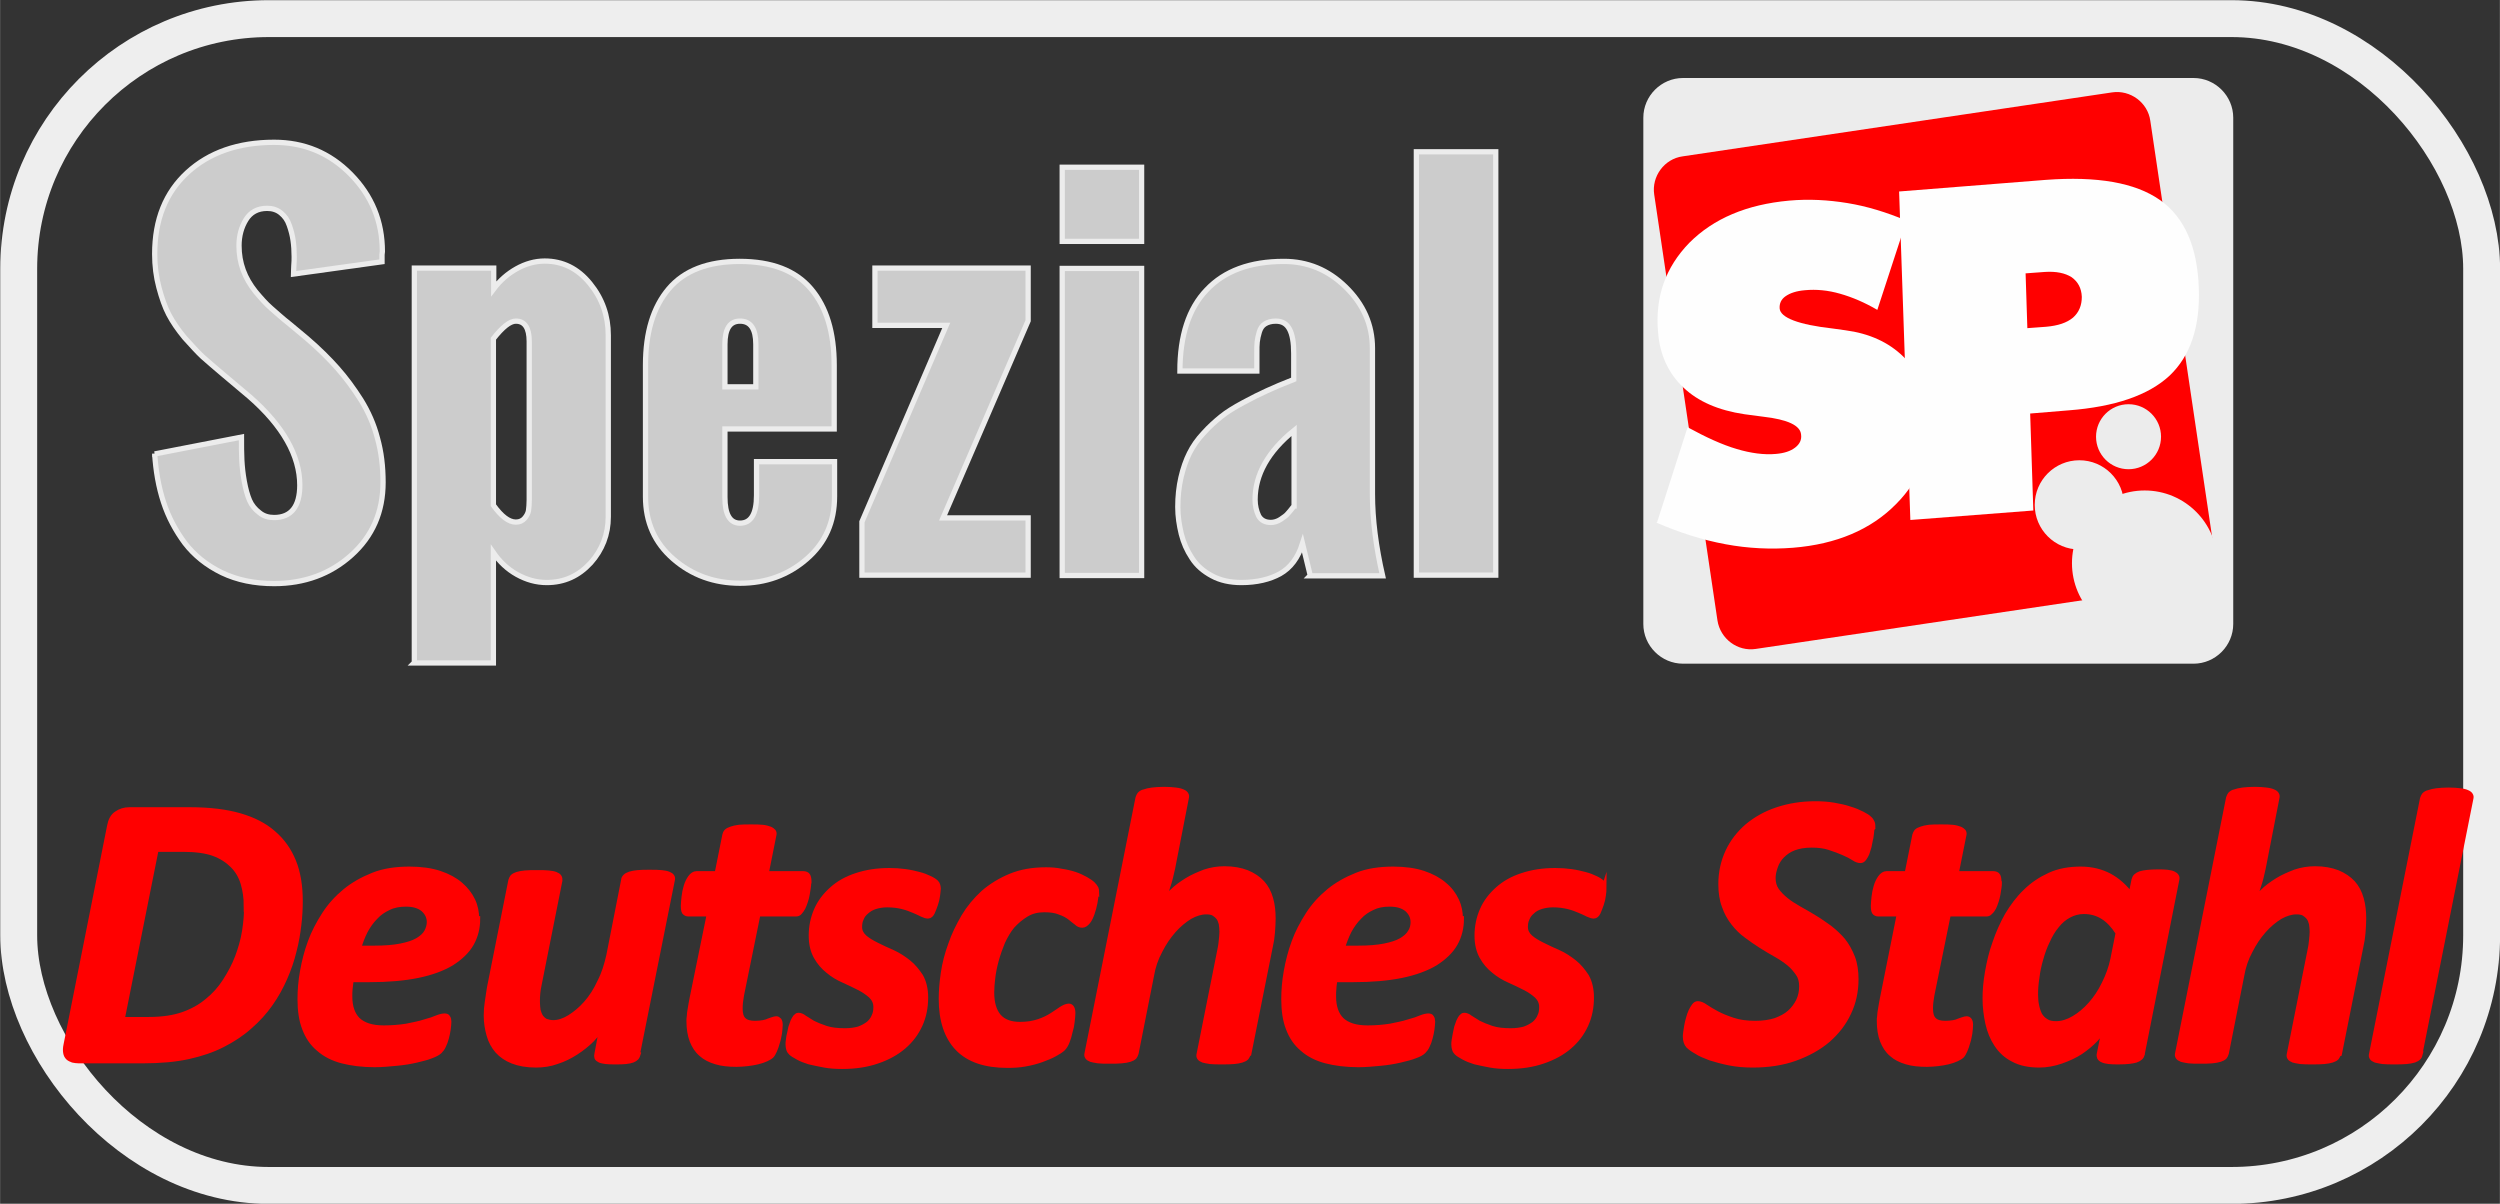 <?xml version="1.0" encoding="UTF-8"?>
<!DOCTYPE svg PUBLIC "-//W3C//DTD SVG 1.1//EN" "http://www.w3.org/Graphics/SVG/1.1/DTD/svg11.dtd">
<!-- Creator: CorelDRAW 2018 (64-Bit) -->
<svg xmlns="http://www.w3.org/2000/svg" xml:space="preserve" width="135px" height="65px" version="1.1" style="shape-rendering:geometricPrecision; text-rendering:geometricPrecision; image-rendering:optimizeQuality; fill-rule:evenodd; clip-rule:evenodd"
viewBox="0 0 7115 3426"
 xmlns:xlink="http://www.w3.org/1999/xlink">
 <rect x="0" y="0" width="7115" height="3426" fill="#333333" stroke="none"/>
 <defs>
  <style type="text/css">
   <![CDATA[
    .str0 {stroke:#EEEEEE;stroke-width:105;stroke-miterlimit:22.926}
    .str3 {stroke:#ECECEC;stroke-width:15;stroke-miterlimit:22.926}
    .str1 {stroke:#ECECEC;stroke-width:15;stroke-miterlimit:22.926}
    .str2 {stroke:red;stroke-width:15;stroke-miterlimit:22.926}
    .fil0 {fill:none}
    .fil2 {fill:none;fill-rule:nonzero}
    .fil4 {fill:#ECECEC}
    .fil5 {fill:red}
    .fil6 {fill:#FEFEFE;fill-rule:nonzero}
    .fil1 {fill:#CCCCCC;fill-rule:nonzero}
    .fil3 {fill:red;fill-rule:nonzero}
   ]]>
  </style>
 </defs>
 <g id="Katman_x0020_1">
  <rect class="fil0 str0" x="53" y="53" width="7010" height="3321" rx="712" ry="712"/>
  <path class="fil1" d="M440 1292l247 -48c0,25 0,46 1,65 1,19 3,39 7,61 4,22 9,40 15,54 6,14 16,26 28,35 12,10 26,14 42,14 48,0 73,-31 73,-92 0,-84 -48,-169 -143,-252l-76 -64c-24,-20 -43,-37 -58,-50 -14,-13 -31,-32 -51,-54 -19,-23 -34,-45 -45,-66 -11,-21 -20,-47 -28,-77 -8,-30 -12,-62 -12,-95 0,-98 31,-175 93,-232 62,-57 145,-86 247,-86 85,0 158,30 218,91 60,61 90,134 90,220l-1 9c0,6 0,12 0,20l-252 35c0,-5 1,-13 1,-23 1,-11 1,-19 1,-26 0,-16 -1,-32 -3,-46 -2,-15 -6,-30 -11,-44 -5,-15 -13,-26 -24,-35 -11,-9 -24,-13 -39,-13 -27,0 -47,11 -60,32 -13,21 -20,46 -20,74 0,25 4,48 12,70 8,22 20,42 35,61 16,19 30,35 44,47 14,12 31,28 54,46 22,18 38,32 48,40 35,30 64,59 87,85 24,27 46,57 67,90 21,34 37,70 47,109 11,39 16,81 16,126 0,84 -30,153 -90,207 -60,54 -134,81 -220,81 -56,0 -105,-10 -149,-31 -43,-21 -78,-49 -105,-84 -26,-35 -47,-74 -61,-117 -14,-43 -22,-89 -25,-138z"/>
  <path id="1" class="fil1" d="M1179 1886l0 -1123 226 0 0 59c18,-24 40,-43 65,-57 25,-14 52,-22 80,-22 51,0 94,21 129,64 35,43 52,92 52,147l0 517c0,50 -17,94 -50,131 -34,37 -75,56 -125,56 -30,0 -58,-8 -85,-23 -27,-15 -49,-36 -67,-62l0 314 -226 0zm327 -462l0 -452c0,-39 -13,-58 -38,-58 -17,0 -38,17 -64,50l0 474c23,32 44,48 64,48 11,0 19,-4 25,-11 6,-7 10,-15 11,-22 1,-8 2,-18 2,-30z"/>
  <path id="2" class="fil1" d="M2063 1101l88 0 0 -121c0,-44 -15,-66 -45,-66 -29,0 -43,22 -43,66l0 121zm-226 310l0 -372c0,-93 22,-165 66,-217 44,-52 112,-78 202,-78 91,0 159,26 203,78 44,52 66,124 66,218l0 181 -311 0 0 194c0,49 14,74 43,74 31,0 47,-26 47,-79l0 -96 222 0 0 99c0,73 -26,132 -79,178 -53,46 -116,69 -190,69 -74,0 -137,-23 -190,-69 -53,-46 -79,-105 -79,-177z"/>
  <polygon id="3" class="fil1" points="2453,1637 2453,1485 2693,926 2490,926 2490,763 2926,763 2926,913 2684,1474 2926,1474 2926,1637 "/>
  <path id="4" class="fil1" d="M3023 687l0 -211 226 0 0 211 -226 0zm0 951l0 -874 226 0 0 874 -226 0z"/>
  <path id="5" class="fil1" d="M3683 1440l0 -215c-74,60 -111,126 -111,197 0,18 4,33 10,46 7,13 19,19 35,19 9,0 19,-3 28,-9 9,-6 16,-11 20,-16 4,-4 10,-12 18,-22zm46 198l-22 -91c-13,41 -34,69 -64,86 -29,16 -66,25 -110,25 -32,0 -60,-6 -84,-19 -24,-13 -43,-29 -57,-51 -14,-21 -24,-44 -30,-68 -6,-25 -10,-50 -10,-77 0,-30 3,-58 9,-84 6,-26 14,-49 24,-69 10,-20 23,-39 40,-57 17,-19 34,-34 50,-47 16,-13 37,-26 63,-40 26,-14 48,-25 68,-34 20,-9 45,-20 76,-32l0 -74c0,-31 -4,-54 -12,-69 -8,-15 -20,-23 -39,-23 -13,0 -23,3 -31,8 -8,5 -13,13 -16,23 -3,10 -5,19 -6,28 -1,8 -1,19 -1,33l0 50 -219 0c0,-100 25,-178 76,-231 51,-54 124,-81 220,-81 67,0 126,24 176,73 50,49 76,107 76,174l0 415c0,72 10,150 29,233l-207 0z"/>
  <polygon id="6" class="fil1" points="4031,1637 4031,432 4257,432 4257,1637 "/>
  <path id="7" class="fil2 str1" d="M440 1292l247 -48c0,25 0,46 1,65 1,19 3,39 7,61 4,22 9,40 15,54 6,14 16,26 28,35 12,10 26,14 42,14 48,0 73,-31 73,-92 0,-84 -48,-169 -143,-252l-76 -64c-24,-20 -43,-37 -58,-50 -14,-13 -31,-32 -51,-54 -19,-23 -34,-45 -45,-66 -11,-21 -20,-47 -28,-77 -8,-30 -12,-62 -12,-95 0,-98 31,-175 93,-232 62,-57 145,-86 247,-86 85,0 158,30 218,91 60,61 90,134 90,220l-1 9c0,6 0,12 0,20l-252 35c0,-5 1,-13 1,-23 1,-11 1,-19 1,-26 0,-16 -1,-32 -3,-46 -2,-15 -6,-30 -11,-44 -5,-15 -13,-26 -24,-35 -11,-9 -24,-13 -39,-13 -27,0 -47,11 -60,32 -13,21 -20,46 -20,74 0,25 4,48 12,70 8,22 20,42 35,61 16,19 30,35 44,47 14,12 31,28 54,46 22,18 38,32 48,40 35,30 64,59 87,85 24,27 46,57 67,90 21,34 37,70 47,109 11,39 16,81 16,126 0,84 -30,153 -90,207 -60,54 -134,81 -220,81 -56,0 -105,-10 -149,-31 -43,-21 -78,-49 -105,-84 -26,-35 -47,-74 -61,-117 -14,-43 -22,-89 -25,-138z"/>
  <path id="8" class="fil2 str1" d="M1179 1886l0 -1123 226 0 0 59c18,-24 40,-43 65,-57 25,-14 52,-22 80,-22 51,0 94,21 129,64 35,43 52,92 52,147l0 517c0,50 -17,94 -50,131 -34,37 -75,56 -125,56 -30,0 -58,-8 -85,-23 -27,-15 -49,-36 -67,-62l0 314 -226 0zm327 -462l0 -452c0,-39 -13,-58 -38,-58 -17,0 -38,17 -64,50l0 474c23,32 44,48 64,48 11,0 19,-4 25,-11 6,-7 10,-15 11,-22 1,-8 2,-18 2,-30z"/>
  <path id="9" class="fil2 str1" d="M2063 1101l88 0 0 -121c0,-44 -15,-66 -45,-66 -29,0 -43,22 -43,66l0 121zm-226 310l0 -372c0,-93 22,-165 66,-217 44,-52 112,-78 202,-78 91,0 159,26 203,78 44,52 66,124 66,218l0 181 -311 0 0 194c0,49 14,74 43,74 31,0 47,-26 47,-79l0 -96 222 0 0 99c0,73 -26,132 -79,178 -53,46 -116,69 -190,69 -74,0 -137,-23 -190,-69 -53,-46 -79,-105 -79,-177z"/>
  <polygon id="10" class="fil2 str1" points="2453,1637 2453,1485 2693,926 2490,926 2490,763 2926,763 2926,913 2684,1474 2926,1474 2926,1637 "/>
  <path id="11" class="fil2 str1" d="M3023 687l0 -211 226 0 0 211 -226 0zm0 951l0 -874 226 0 0 874 -226 0z"/>
  <path id="12" class="fil2 str1" d="M3683 1440l0 -215c-74,60 -111,126 -111,197 0,18 4,33 10,46 7,13 19,19 35,19 9,0 19,-3 28,-9 9,-6 16,-11 20,-16 4,-4 10,-12 18,-22zm46 198l-22 -91c-13,41 -34,69 -64,86 -29,16 -66,25 -110,25 -32,0 -60,-6 -84,-19 -24,-13 -43,-29 -57,-51 -14,-21 -24,-44 -30,-68 -6,-25 -10,-50 -10,-77 0,-30 3,-58 9,-84 6,-26 14,-49 24,-69 10,-20 23,-39 40,-57 17,-19 34,-34 50,-47 16,-13 37,-26 63,-40 26,-14 48,-25 68,-34 20,-9 45,-20 76,-32l0 -74c0,-31 -4,-54 -12,-69 -8,-15 -20,-23 -39,-23 -13,0 -23,3 -31,8 -8,5 -13,13 -16,23 -3,10 -5,19 -6,28 -1,8 -1,19 -1,33l0 50 -219 0c0,-100 25,-178 76,-231 51,-54 124,-81 220,-81 67,0 126,24 176,73 50,49 76,107 76,174l0 415c0,72 10,150 29,233l-207 0z"/>
  <polygon id="13" class="fil2 str1" points="4031,1637 4031,432 4257,432 4257,1637 "/>
  <path class="fil3" d="M854 2562c0,22 -1,46 -4,70 -3,25 -7,50 -14,76 -6,25 -15,51 -26,76 -11,25 -24,49 -41,73 -16,23 -36,45 -58,64 -22,20 -48,37 -77,52 -29,15 -62,26 -98,34 -36,8 -80,12 -130,12l-182 0c-6,0 -12,-1 -17,-2 -5,-2 -10,-4 -13,-7 -4,-4 -6,-8 -7,-14 -1,-6 -1,-13 1,-22l124 -623c3,-16 9,-28 20,-35 10,-7 22,-11 36,-11l172 0c57,0 104,6 142,17 38,11 70,27 95,49 26,22 45,49 58,81 13,32 19,70 19,112zm-153 17c0,-23 -3,-45 -9,-65 -6,-20 -16,-37 -30,-51 -14,-14 -32,-26 -54,-34 -22,-8 -52,-12 -88,-12l-76 0 -97 485 76 0c39,0 71,-5 97,-14 26,-9 50,-22 70,-39 20,-16 37,-35 51,-57 14,-22 26,-44 35,-68 9,-24 16,-48 20,-73 4,-25 6,-49 6,-73z"/>
  <path id="1" class="fil3" d="M1359 2615c0,26 -6,50 -18,71 -12,21 -31,39 -56,55 -25,15 -57,27 -96,35 -39,8 -85,12 -139,12l-51 0c-1,9 -2,17 -3,25 -1,8 -1,16 -1,23 0,30 8,52 23,67 16,15 40,23 74,23 24,0 46,-2 65,-5 19,-4 36,-7 51,-12 15,-4 27,-8 36,-12 10,-4 17,-5 21,-5 4,0 8,1 9,4 2,3 3,7 3,12 0,6 -1,13 -2,22 -1,8 -3,16 -5,24 -2,8 -5,16 -8,22 -3,7 -7,12 -11,16 -4,4 -13,9 -24,13 -12,5 -26,8 -42,12 -17,4 -35,7 -56,9 -21,2 -42,4 -63,4 -35,0 -66,-4 -93,-11 -26,-7 -48,-18 -66,-34 -18,-15 -31,-34 -40,-58 -9,-23 -13,-51 -13,-83 0,-25 2,-51 7,-79 5,-28 12,-56 22,-83 10,-28 24,-54 40,-79 16,-25 36,-47 59,-66 23,-19 50,-34 80,-46 30,-12 65,-17 103,-17 33,0 62,4 86,12 24,8 44,19 59,32 15,13 27,28 35,45 8,17 11,34 11,52zm-137 10c0,-15 -6,-27 -17,-37 -12,-10 -28,-15 -50,-15 -18,0 -35,3 -49,10 -15,7 -27,15 -38,27 -11,11 -21,25 -29,40 -8,16 -14,32 -19,49l46 0c29,0 54,-2 74,-6 20,-4 36,-9 48,-16 12,-7 21,-15 26,-24 5,-9 8,-19 8,-29z"/>
  <path id="2" class="fil3" d="M1816 3000c-1,4 -3,7 -5,10 -3,3 -6,5 -11,7 -5,2 -11,3 -19,4 -8,1 -17,1 -29,1 -12,0 -21,0 -28,-1 -7,-1 -13,-2 -17,-4 -4,-2 -7,-4 -8,-7 -1,-3 -1,-6 0,-10l15 -80c-7,13 -18,26 -30,39 -13,13 -28,25 -45,36 -17,11 -35,20 -54,26 -19,7 -39,10 -60,10 -26,0 -48,-4 -66,-11 -18,-7 -32,-17 -43,-29 -11,-13 -19,-27 -24,-45 -5,-17 -8,-36 -8,-56 0,-13 1,-25 3,-38 2,-13 4,-26 6,-40l61 -306c1,-4 3,-7 5,-10 3,-3 7,-5 13,-7 6,-2 13,-3 22,-4 9,-1 21,-1 34,-1 14,0 25,0 33,1 9,1 15,2 20,4 5,2 8,4 10,7 2,3 2,6 2,10l-59 296c-2,8 -3,17 -4,25 -1,9 -1,17 -1,25 0,9 1,17 2,24 2,7 4,13 8,19 4,5 8,9 14,12 6,2 13,4 21,4 15,0 31,-5 47,-15 16,-10 32,-23 47,-40 15,-17 28,-37 39,-61 12,-23 20,-49 26,-76l42 -214c0,-4 2,-7 5,-10 3,-3 7,-5 13,-7 6,-2 13,-3 22,-4 9,-1 20,-1 34,-1 14,0 25,0 33,1 9,1 15,2 20,4 5,2 8,4 10,7 2,3 2,6 1,10l-99 494z"/>
  <path id="3" class="fil3" d="M2301 2512c0,4 0,9 -1,14 -1,6 -2,12 -3,19 -1,7 -3,13 -5,20 -2,7 -5,13 -7,18 -3,5 -6,10 -9,13 -3,4 -7,5 -11,5l-108 0 -47 231c-1,6 -2,12 -3,20 -1,8 -1,14 -1,19 0,15 3,25 10,32 7,7 18,10 33,10 9,0 17,-1 23,-2 6,-1 12,-3 16,-5 5,-2 9,-3 12,-4 3,-1 6,-2 9,-2 3,0 5,1 8,4 2,3 3,7 3,13 0,7 -1,15 -2,24 -2,9 -3,18 -6,26 -2,8 -5,16 -8,23 -3,7 -6,12 -9,15 -3,3 -9,6 -15,9 -7,3 -15,6 -24,8 -9,2 -19,4 -29,5 -10,1 -21,2 -31,2 -22,0 -42,-2 -58,-7 -17,-5 -31,-12 -42,-22 -12,-10 -20,-23 -26,-38 -6,-16 -9,-34 -9,-56 0,-4 0,-9 1,-14 0,-5 1,-11 2,-17 1,-6 2,-12 3,-18 1,-6 2,-12 3,-16l49 -240 -60 0c-5,0 -8,-2 -11,-5 -2,-3 -3,-9 -3,-18 0,-6 1,-15 2,-25 1,-10 3,-20 6,-30 3,-10 7,-18 12,-25 5,-7 11,-11 17,-11l59 0 22 -110c1,-4 2,-7 5,-10 3,-3 7,-5 13,-7 6,-2 13,-4 22,-5 9,-1 20,-1 34,-1 13,0 25,0 33,1 9,1 16,3 21,5 5,2 8,5 10,7 2,3 2,6 1,10l-22 110 106 0c6,0 11,2 13,6 2,4 3,10 3,18z"/>
  <path id="4" class="fil3" d="M2670 2528c0,4 -1,11 -2,20 -1,9 -3,17 -6,26 -3,9 -6,16 -9,23 -3,6 -7,10 -12,10 -5,0 -10,-2 -17,-5 -6,-3 -14,-7 -24,-11 -9,-4 -20,-8 -32,-11 -12,-3 -27,-5 -43,-5 -13,0 -24,2 -34,5 -10,3 -18,8 -25,14 -7,6 -12,12 -15,20 -4,8 -5,16 -5,25 0,11 5,21 14,29 9,8 21,15 35,22 14,7 29,14 45,21 16,7 31,17 45,28 14,11 25,25 35,40 9,16 14,36 14,60 0,28 -5,54 -16,78 -11,24 -26,44 -47,62 -20,17 -45,31 -75,41 -29,10 -62,15 -99,15 -18,0 -35,-1 -51,-4 -16,-3 -30,-6 -43,-9 -13,-4 -23,-8 -32,-13 -9,-5 -16,-9 -20,-13 -3,-3 -5,-6 -6,-10 -1,-3 -2,-8 -2,-13 0,-3 0,-8 1,-13 1,-5 1,-11 3,-17 1,-6 3,-13 4,-19 2,-6 4,-12 6,-17 2,-5 5,-9 7,-12 3,-3 5,-5 8,-5 5,0 11,2 17,7 6,4 14,9 24,15 10,5 22,10 37,15 15,5 33,7 55,7 15,0 28,-2 39,-5 11,-4 20,-9 28,-15 7,-6 13,-14 16,-22 4,-8 5,-17 5,-26 0,-13 -5,-23 -14,-32 -9,-8 -20,-16 -34,-23 -14,-7 -28,-14 -44,-21 -16,-7 -31,-16 -44,-27 -14,-11 -25,-24 -34,-40 -9,-16 -14,-36 -14,-60 0,-26 5,-50 15,-73 10,-23 25,-42 44,-59 19,-17 42,-30 70,-39 27,-9 58,-14 93,-14 16,0 31,1 45,3 15,2 28,5 39,8 12,3 22,7 30,11 9,4 15,8 19,12 4,4 6,10 6,19z"/>
  <path id="5" class="fil3" d="M3119 2540c0,9 -1,18 -3,29 -2,11 -5,21 -8,30 -3,9 -7,18 -12,24 -5,6 -10,10 -16,10 -6,0 -11,-2 -16,-7 -5,-4 -12,-9 -19,-15 -8,-6 -17,-11 -29,-15 -12,-5 -26,-7 -44,-7 -19,0 -36,4 -51,13 -15,9 -28,20 -40,33 -11,13 -20,29 -28,46 -7,17 -13,34 -18,52 -5,18 -8,34 -10,50 -2,16 -3,30 -3,42 0,30 7,53 20,68 13,15 33,23 61,23 21,0 38,-3 53,-8 15,-5 27,-11 38,-18 10,-7 19,-12 27,-18 8,-5 15,-8 21,-8 4,0 6,2 8,5 2,3 3,8 3,15 0,6 -1,14 -2,24 -1,10 -3,19 -6,29 -2,10 -5,19 -8,27 -3,8 -7,15 -12,20 -5,5 -13,10 -24,16 -11,6 -23,11 -37,16 -14,5 -29,9 -46,12 -16,3 -33,4 -51,4 -63,0 -110,-16 -141,-48 -31,-32 -47,-79 -47,-141 0,-22 2,-47 6,-74 4,-27 11,-54 21,-81 9,-27 22,-53 37,-79 15,-25 34,-48 56,-68 22,-19 48,-35 77,-47 29,-12 62,-18 101,-18 15,0 29,1 43,4 14,2 27,5 39,9 12,4 22,9 31,14 9,5 16,10 20,14 4,4 7,8 9,12 1,3 2,7 2,12z"/>
  <path id="6" class="fil3" d="M3552 3000c-1,4 -3,7 -5,10 -3,3 -7,5 -13,7 -6,2 -13,3 -22,4 -9,1 -21,1 -35,1 -13,0 -24,0 -33,-1 -9,-1 -15,-3 -20,-4 -5,-2 -8,-4 -10,-7 -2,-3 -2,-6 -1,-10l59 -296c2,-8 3,-17 4,-26 1,-10 2,-19 2,-26 0,-8 -1,-16 -2,-23 -2,-7 -4,-13 -8,-18 -4,-5 -9,-9 -14,-12 -6,-3 -13,-4 -21,-4 -15,0 -31,5 -47,14 -16,10 -32,23 -46,39 -15,17 -28,36 -39,58 -12,22 -20,46 -24,70l-44 222c-1,4 -3,7 -5,10 -3,3 -7,5 -13,7 -6,2 -13,3 -23,4 -9,1 -21,1 -34,1 -14,0 -25,0 -33,-1 -9,-1 -15,-3 -20,-4 -5,-2 -8,-4 -10,-7 -2,-3 -2,-6 -1,-10l145 -727c1,-4 3,-7 5,-10 3,-3 7,-6 13,-7 6,-2 13,-4 22,-5 9,-1 20,-2 34,-2 14,0 25,1 33,2 9,1 16,3 20,5 5,2 8,5 9,7 2,3 2,6 1,10l-39 200c-2,8 -4,17 -6,26 -2,9 -5,18 -8,27 -3,9 -5,18 -8,26 -3,8 -5,16 -8,23 7,-12 17,-24 29,-35 12,-12 26,-22 42,-32 16,-10 33,-17 51,-24 18,-6 37,-9 56,-9 25,0 46,4 64,11 17,7 32,17 43,29 11,12 19,27 24,45 5,17 7,36 7,57 0,13 -1,26 -2,40 -1,13 -3,26 -6,39l-61 305z"/>
  <path id="7" class="fil3" d="M4159 2615c0,26 -6,50 -18,71 -12,21 -31,39 -56,55 -25,15 -57,27 -96,35 -39,8 -85,12 -139,12l-51 0c-1,9 -3,17 -3,25 -1,8 -1,16 -1,23 0,30 8,52 23,67 16,15 40,23 74,23 24,0 46,-2 65,-5 19,-4 36,-7 51,-12 15,-4 27,-8 36,-12 10,-4 17,-5 21,-5 4,0 8,1 9,4 2,3 3,7 3,12 0,6 -1,13 -2,22 -1,8 -3,16 -5,24 -2,8 -5,16 -8,22 -3,7 -7,12 -11,16 -4,4 -12,9 -24,13 -12,5 -26,8 -42,12 -17,4 -35,7 -56,9 -21,2 -42,4 -63,4 -35,0 -66,-4 -93,-11 -26,-7 -48,-18 -66,-34 -18,-15 -31,-34 -40,-58 -9,-23 -13,-51 -13,-83 0,-25 2,-51 7,-79 5,-28 12,-56 22,-83 10,-28 24,-54 40,-79 16,-25 36,-47 59,-66 23,-19 50,-34 80,-46 30,-12 65,-17 103,-17 33,0 62,4 86,12 24,8 44,19 59,32 16,13 27,28 35,45 8,17 11,34 11,52zm-137 10c0,-15 -6,-27 -17,-37 -12,-10 -28,-15 -50,-15 -19,0 -35,3 -49,10 -15,7 -27,15 -38,27 -11,11 -21,25 -29,40 -8,16 -14,32 -19,49l46 0c29,0 54,-2 74,-6 20,-4 36,-9 48,-16 12,-7 21,-15 26,-24 6,-9 8,-19 8,-29z"/>
  <path id="8" class="fil3" d="M4565 2528c0,4 -1,11 -2,20 -1,9 -3,17 -6,26 -3,9 -6,16 -9,23 -3,6 -7,10 -12,10 -5,0 -10,-2 -17,-5 -6,-3 -14,-7 -24,-11 -9,-4 -20,-8 -32,-11 -13,-3 -27,-5 -43,-5 -13,0 -24,2 -34,5 -10,3 -19,8 -25,14 -7,6 -12,12 -15,20 -4,8 -5,16 -5,25 0,11 5,21 14,29 9,8 21,15 35,22 14,7 29,14 45,21 16,7 31,17 45,28 14,11 25,25 35,40 9,16 14,36 14,60 0,28 -5,54 -16,78 -11,24 -26,44 -47,62 -20,17 -45,31 -75,41 -29,10 -62,15 -99,15 -18,0 -35,-1 -51,-4 -16,-3 -30,-6 -43,-9 -13,-4 -23,-8 -32,-13 -9,-5 -16,-9 -20,-13 -3,-3 -5,-6 -6,-10 -1,-3 -2,-8 -2,-13 0,-3 0,-8 1,-13 1,-5 2,-11 3,-17 1,-6 3,-13 4,-19 2,-6 4,-12 6,-17 2,-5 5,-9 7,-12 3,-3 5,-5 8,-5 5,0 11,2 17,7 6,4 14,9 24,15 10,5 22,10 37,15 15,5 33,7 55,7 15,0 28,-2 39,-5 11,-4 20,-9 28,-15 7,-6 13,-14 16,-22 4,-8 5,-17 5,-26 0,-13 -5,-23 -14,-32 -9,-8 -20,-16 -34,-23 -14,-7 -28,-14 -44,-21 -16,-7 -31,-16 -44,-27 -14,-11 -25,-24 -34,-40 -9,-16 -14,-36 -14,-60 0,-26 5,-50 15,-73 10,-23 25,-42 44,-59 19,-17 42,-30 70,-39 27,-9 58,-14 93,-14 16,0 31,1 45,3 15,2 28,5 39,8 12,3 22,7 30,11 9,4 15,8 19,12 4,4 5,10 5,19z"/>
  <path id="9" class="fil3" d="M5327 2359c0,3 0,7 -1,13 -1,5 -1,12 -3,18 -1,7 -3,13 -4,20 -2,7 -4,13 -6,19 -3,6 -5,10 -8,14 -3,4 -6,6 -10,6 -5,0 -12,-2 -19,-7 -8,-5 -17,-10 -29,-15 -11,-5 -25,-10 -40,-15 -15,-5 -32,-7 -51,-7 -20,0 -37,3 -50,8 -14,5 -25,13 -34,22 -9,9 -15,19 -19,30 -4,11 -7,23 -7,34 0,13 3,25 10,35 7,10 16,19 27,28 11,9 24,17 38,25 14,8 29,16 43,25 15,9 29,19 43,29 14,11 27,23 38,36 11,14 20,30 27,48 7,18 10,39 10,62 0,35 -7,67 -21,96 -14,30 -34,55 -59,77 -26,22 -57,39 -93,52 -36,13 -77,19 -121,19 -24,0 -46,-2 -66,-6 -20,-4 -38,-9 -54,-14 -15,-6 -29,-11 -39,-18 -11,-6 -19,-12 -24,-17 -5,-6 -8,-14 -8,-25 0,-3 0,-7 1,-13 1,-6 2,-12 3,-19 1,-7 3,-14 5,-21 2,-7 4,-14 7,-20 3,-6 6,-11 9,-15 3,-4 6,-6 10,-6 6,0 14,3 22,9 9,6 19,12 32,19 13,7 28,13 46,19 18,6 39,9 64,9 22,0 41,-3 57,-8 16,-6 30,-13 41,-23 11,-10 19,-21 25,-33 6,-13 9,-26 9,-42 0,-14 -3,-26 -10,-36 -7,-10 -15,-20 -26,-29 -11,-9 -23,-17 -37,-25 -14,-8 -28,-16 -42,-25 -14,-9 -29,-19 -42,-29 -14,-10 -26,-22 -37,-36 -11,-14 -20,-30 -26,-48 -7,-18 -10,-39 -10,-63 0,-33 7,-64 20,-92 13,-28 32,-52 55,-72 24,-20 52,-36 85,-47 33,-11 69,-17 108,-17 18,0 36,1 53,4 17,3 32,6 46,11 14,4 25,9 35,14 10,5 16,9 20,13 4,3 6,7 8,11 2,4 2,9 2,15z"/>
  <path id="10" class="fil3" d="M5690 2512c0,4 0,9 -1,14 -1,6 -2,12 -3,19 -1,7 -3,13 -5,20 -2,7 -5,13 -7,18 -3,5 -6,10 -10,13 -3,4 -7,5 -11,5l-108 0 -47 231c-1,6 -2,12 -3,20 -1,8 -1,14 -1,19 0,15 3,25 10,32 7,7 18,10 33,10 9,0 17,-1 23,-2 6,-1 12,-3 16,-5 5,-2 9,-3 12,-4 3,-1 6,-2 9,-2 3,0 6,1 8,4 2,3 3,7 3,13 0,7 -1,15 -2,24 -2,9 -3,18 -6,26 -2,8 -5,16 -8,23 -3,7 -6,12 -9,15 -3,3 -9,6 -15,9 -7,3 -15,6 -24,8 -9,2 -19,4 -29,5 -10,1 -21,2 -31,2 -22,0 -42,-2 -58,-7 -17,-5 -31,-12 -42,-22 -12,-10 -20,-23 -26,-38 -6,-16 -9,-34 -9,-56 0,-4 0,-9 1,-14 0,-5 1,-11 2,-17 1,-6 2,-12 3,-18 1,-6 2,-12 3,-16l48 -240 -60 0c-5,0 -9,-2 -11,-5 -2,-3 -3,-9 -3,-18 0,-6 1,-15 2,-25 1,-10 3,-20 6,-30 3,-10 7,-18 12,-25 5,-7 11,-11 17,-11l59 0 22 -110c1,-4 3,-7 5,-10 3,-3 7,-5 13,-7 6,-2 13,-4 22,-5 9,-1 20,-1 34,-1 13,0 25,0 33,1 9,1 16,3 21,5 5,2 8,5 10,7 2,3 2,6 1,10l-22 110 106 0c6,0 11,2 13,6 2,4 3,10 3,18z"/>
  <path id="11" class="fil3" d="M6097 3000c-2,8 -7,13 -18,17 -10,3 -26,5 -49,5 -11,0 -21,0 -28,-1 -7,-1 -13,-2 -17,-4 -5,-2 -7,-4 -9,-7 -1,-3 -2,-6 -1,-10l16 -79c-6,12 -15,24 -27,37 -12,13 -27,25 -43,36 -17,11 -35,19 -55,26 -20,7 -41,11 -62,11 -29,0 -54,-5 -74,-16 -20,-10 -35,-24 -47,-42 -12,-18 -20,-38 -25,-60 -5,-23 -8,-46 -8,-71 0,-23 2,-48 7,-76 5,-28 11,-55 21,-82 9,-27 21,-54 35,-79 15,-25 32,-48 52,-67 20,-20 43,-35 69,-47 26,-12 56,-17 88,-17 31,0 58,7 81,19 24,13 44,31 62,55l9 -44c2,-8 7,-13 18,-17 10,-3 27,-5 49,-5 11,0 20,0 27,1 7,1 13,2 17,4 4,2 7,4 9,7 2,3 2,6 1,10l-98 494zm-69 -346c-13,-20 -27,-35 -43,-45 -16,-10 -34,-15 -54,-15 -16,0 -30,4 -43,11 -13,7 -25,17 -35,30 -10,12 -19,27 -26,43 -8,16 -14,33 -19,51 -5,17 -9,35 -11,53 -3,18 -4,34 -4,49 0,11 1,22 3,31 2,10 5,19 9,27 5,8 11,14 18,18 7,5 17,7 29,7 16,0 33,-5 50,-15 17,-10 33,-23 48,-40 15,-17 28,-36 39,-59 11,-22 20,-46 25,-71l15 -75z"/>
  <path id="12" class="fil3" d="M6655 3000c-1,4 -3,7 -5,10 -3,3 -7,5 -13,7 -6,2 -13,3 -22,4 -9,1 -21,1 -35,1 -13,0 -24,0 -33,-1 -9,-1 -15,-3 -20,-4 -5,-2 -8,-4 -10,-7 -2,-3 -2,-6 -1,-10l59 -296c2,-8 3,-17 4,-26 1,-10 2,-19 2,-26 0,-8 -1,-16 -2,-23 -2,-7 -4,-13 -8,-18 -4,-5 -9,-9 -14,-12 -6,-3 -13,-4 -21,-4 -15,0 -31,5 -47,14 -16,10 -32,23 -46,39 -15,17 -28,36 -39,58 -12,22 -20,46 -24,70l-44 222c-1,4 -3,7 -5,10 -3,3 -7,5 -13,7 -6,2 -13,3 -22,4 -9,1 -21,1 -34,1 -14,0 -25,0 -33,-1 -9,-1 -15,-3 -20,-4 -5,-2 -8,-4 -10,-7 -2,-3 -2,-6 -1,-10l145 -727c1,-4 3,-7 5,-10 3,-3 7,-6 13,-7 6,-2 13,-4 22,-5 9,-1 20,-2 34,-2 14,0 25,1 33,2 9,1 16,3 20,5 5,2 8,5 9,7 2,3 2,6 1,10l-39 200c-2,8 -4,17 -6,26 -2,9 -5,18 -8,27 -3,9 -6,18 -8,26 -3,8 -5,16 -8,23 7,-12 17,-24 29,-35 12,-12 26,-22 42,-32 16,-10 33,-17 51,-24 18,-6 37,-9 56,-9 25,0 46,4 64,11 17,7 32,17 43,29 11,12 19,27 24,45 5,17 7,36 7,57 0,13 -1,26 -2,40 -1,13 -3,26 -6,39l-61 305z"/>
  <path id="13" class="fil3" d="M6888 3000c-1,4 -2,7 -5,10 -3,3 -7,5 -12,7 -6,2 -13,3 -22,4 -9,1 -21,1 -34,1 -14,0 -25,0 -34,-1 -8,-1 -15,-3 -20,-4 -5,-2 -8,-4 -10,-7 -2,-3 -2,-6 -1,-10l145 -727c1,-4 3,-7 5,-10 3,-3 7,-6 13,-7 6,-2 13,-4 22,-5 9,-1 20,-2 34,-2 14,0 25,1 33,2 9,1 16,3 20,5 5,2 8,5 9,7 2,3 2,6 1,10l-145 727z"/>
  <path id="14" class="fil2 str2" d="M854 2562c0,22 -1,46 -4,70 -3,25 -7,50 -14,76 -6,25 -15,51 -26,76 -11,25 -24,49 -41,73 -16,23 -36,45 -58,64 -22,20 -48,37 -77,52 -29,15 -62,26 -98,34 -36,8 -80,12 -130,12l-182 0c-6,0 -12,-1 -17,-2 -5,-2 -10,-4 -13,-7 -4,-4 -6,-8 -7,-14 -1,-6 -1,-13 1,-22l124 -623c3,-16 9,-28 20,-35 10,-7 22,-11 36,-11l172 0c57,0 104,6 142,17 38,11 70,27 95,49 26,22 45,49 58,81 13,32 19,70 19,112zm-153 17c0,-23 -3,-45 -9,-65 -6,-20 -16,-37 -30,-51 -14,-14 -32,-26 -54,-34 -22,-8 -52,-12 -88,-12l-76 0 -97 485 76 0c39,0 71,-5 97,-14 26,-9 50,-22 70,-39 20,-16 37,-35 51,-57 14,-22 26,-44 35,-68 9,-24 16,-48 20,-73 4,-25 6,-49 6,-73z"/>
  <path id="15" class="fil2 str2" d="M1359 2615c0,26 -6,50 -18,71 -12,21 -31,39 -56,55 -25,15 -57,27 -96,35 -39,8 -85,12 -139,12l-51 0c-1,9 -2,17 -3,25 -1,8 -1,16 -1,23 0,30 8,52 23,67 16,15 40,23 74,23 24,0 46,-2 65,-5 19,-4 36,-7 51,-12 15,-4 27,-8 36,-12 10,-4 17,-5 21,-5 4,0 8,1 9,4 2,3 3,7 3,12 0,6 -1,13 -2,22 -1,8 -3,16 -5,24 -2,8 -5,16 -8,22 -3,7 -7,12 -11,16 -4,4 -13,9 -24,13 -12,5 -26,8 -42,12 -17,4 -35,7 -56,9 -21,2 -42,4 -63,4 -35,0 -66,-4 -93,-11 -26,-7 -48,-18 -66,-34 -18,-15 -31,-34 -40,-58 -9,-23 -13,-51 -13,-83 0,-25 2,-51 7,-79 5,-28 12,-56 22,-83 10,-28 24,-54 40,-79 16,-25 36,-47 59,-66 23,-19 50,-34 80,-46 30,-12 65,-17 103,-17 33,0 62,4 86,12 24,8 44,19 59,32 15,13 27,28 35,45 8,17 11,34 11,52zm-137 10c0,-15 -6,-27 -17,-37 -12,-10 -28,-15 -50,-15 -18,0 -35,3 -49,10 -15,7 -27,15 -38,27 -11,11 -21,25 -29,40 -8,16 -14,32 -19,49l46 0c29,0 54,-2 74,-6 20,-4 36,-9 48,-16 12,-7 21,-15 26,-24 5,-9 8,-19 8,-29z"/>
  <path id="16" class="fil2 str2" d="M1816 3000c-1,4 -3,7 -5,10 -3,3 -6,5 -11,7 -5,2 -11,3 -19,4 -8,1 -17,1 -29,1 -12,0 -21,0 -28,-1 -7,-1 -13,-2 -17,-4 -4,-2 -7,-4 -8,-7 -1,-3 -1,-6 0,-10l15 -80c-7,13 -18,26 -30,39 -13,13 -28,25 -45,36 -17,11 -35,20 -54,26 -19,7 -39,10 -60,10 -26,0 -48,-4 -66,-11 -18,-7 -32,-17 -43,-29 -11,-13 -19,-27 -24,-45 -5,-17 -8,-36 -8,-56 0,-13 1,-25 3,-38 2,-13 4,-26 6,-40l61 -306c1,-4 3,-7 5,-10 3,-3 7,-5 13,-7 6,-2 13,-3 22,-4 9,-1 21,-1 34,-1 14,0 25,0 33,1 9,1 15,2 20,4 5,2 8,4 10,7 2,3 2,6 2,10l-59 296c-2,8 -3,17 -4,25 -1,9 -1,17 -1,25 0,9 1,17 2,24 2,7 4,13 8,19 4,5 8,9 14,12 6,2 13,4 21,4 15,0 31,-5 47,-15 16,-10 32,-23 47,-40 15,-17 28,-37 39,-61 12,-23 20,-49 26,-76l42 -214c0,-4 2,-7 5,-10 3,-3 7,-5 13,-7 6,-2 13,-3 22,-4 9,-1 20,-1 34,-1 14,0 25,0 33,1 9,1 15,2 20,4 5,2 8,4 10,7 2,3 2,6 1,10l-99 494z"/>
  <path id="17" class="fil2 str2" d="M2301 2512c0,4 0,9 -1,14 -1,6 -2,12 -3,19 -1,7 -3,13 -5,20 -2,7 -5,13 -7,18 -3,5 -6,10 -9,13 -3,4 -7,5 -11,5l-108 0 -47 231c-1,6 -2,12 -3,20 -1,8 -1,14 -1,19 0,15 3,25 10,32 7,7 18,10 33,10 9,0 17,-1 23,-2 6,-1 12,-3 16,-5 5,-2 9,-3 12,-4 3,-1 6,-2 9,-2 3,0 5,1 8,4 2,3 3,7 3,13 0,7 -1,15 -2,24 -2,9 -3,18 -6,26 -2,8 -5,16 -8,23 -3,7 -6,12 -9,15 -3,3 -9,6 -15,9 -7,3 -15,6 -24,8 -9,2 -19,4 -29,5 -10,1 -21,2 -31,2 -22,0 -42,-2 -58,-7 -17,-5 -31,-12 -42,-22 -12,-10 -20,-23 -26,-38 -6,-16 -9,-34 -9,-56 0,-4 0,-9 1,-14 0,-5 1,-11 2,-17 1,-6 2,-12 3,-18 1,-6 2,-12 3,-16l49 -240 -60 0c-5,0 -8,-2 -11,-5 -2,-3 -3,-9 -3,-18 0,-6 1,-15 2,-25 1,-10 3,-20 6,-30 3,-10 7,-18 12,-25 5,-7 11,-11 17,-11l59 0 22 -110c1,-4 2,-7 5,-10 3,-3 7,-5 13,-7 6,-2 13,-4 22,-5 9,-1 20,-1 34,-1 13,0 25,0 33,1 9,1 16,3 21,5 5,2 8,5 10,7 2,3 2,6 1,10l-22 110 106 0c6,0 11,2 13,6 2,4 3,10 3,18z"/>
  <path id="18" class="fil2 str2" d="M2670 2528c0,4 -1,11 -2,20 -1,9 -3,17 -6,26 -3,9 -6,16 -9,23 -3,6 -7,10 -12,10 -5,0 -10,-2 -17,-5 -6,-3 -14,-7 -24,-11 -9,-4 -20,-8 -32,-11 -12,-3 -27,-5 -43,-5 -13,0 -24,2 -34,5 -10,3 -18,8 -25,14 -7,6 -12,12 -15,20 -4,8 -5,16 -5,25 0,11 5,21 14,29 9,8 21,15 35,22 14,7 29,14 45,21 16,7 31,17 45,28 14,11 25,25 35,40 9,16 14,36 14,60 0,28 -5,54 -16,78 -11,24 -26,44 -47,62 -20,17 -45,31 -75,41 -29,10 -62,15 -99,15 -18,0 -35,-1 -51,-4 -16,-3 -30,-6 -43,-9 -13,-4 -23,-8 -32,-13 -9,-5 -16,-9 -20,-13 -3,-3 -5,-6 -6,-10 -1,-3 -2,-8 -2,-13 0,-3 0,-8 1,-13 1,-5 1,-11 3,-17 1,-6 3,-13 4,-19 2,-6 4,-12 6,-17 2,-5 5,-9 7,-12 3,-3 5,-5 8,-5 5,0 11,2 17,7 6,4 14,9 24,15 10,5 22,10 37,15 15,5 33,7 55,7 15,0 28,-2 39,-5 11,-4 20,-9 28,-15 7,-6 13,-14 16,-22 4,-8 5,-17 5,-26 0,-13 -5,-23 -14,-32 -9,-8 -20,-16 -34,-23 -14,-7 -28,-14 -44,-21 -16,-7 -31,-16 -44,-27 -14,-11 -25,-24 -34,-40 -9,-16 -14,-36 -14,-60 0,-26 5,-50 15,-73 10,-23 25,-42 44,-59 19,-17 42,-30 70,-39 27,-9 58,-14 93,-14 16,0 31,1 45,3 15,2 28,5 39,8 12,3 22,7 30,11 9,4 15,8 19,12 4,4 6,10 6,19z"/>
  <path id="19" class="fil2 str2" d="M3119 2540c0,9 -1,18 -3,29 -2,11 -5,21 -8,30 -3,9 -7,18 -12,24 -5,6 -10,10 -16,10 -6,0 -11,-2 -16,-7 -5,-4 -12,-9 -19,-15 -8,-6 -17,-11 -29,-15 -12,-5 -26,-7 -44,-7 -19,0 -36,4 -51,13 -15,9 -28,20 -40,33 -11,13 -20,29 -28,46 -7,17 -13,34 -18,52 -5,18 -8,34 -10,50 -2,16 -3,30 -3,42 0,30 7,53 20,68 13,15 33,23 61,23 21,0 38,-3 53,-8 15,-5 27,-11 38,-18 10,-7 19,-12 27,-18 8,-5 15,-8 21,-8 4,0 6,2 8,5 2,3 3,8 3,15 0,6 -1,14 -2,24 -1,10 -3,19 -6,29 -2,10 -5,19 -8,27 -3,8 -7,15 -12,20 -5,5 -13,10 -24,16 -11,6 -23,11 -37,16 -14,5 -29,9 -46,12 -16,3 -33,4 -51,4 -63,0 -110,-16 -141,-48 -31,-32 -47,-79 -47,-141 0,-22 2,-47 6,-74 4,-27 11,-54 21,-81 9,-27 22,-53 37,-79 15,-25 34,-48 56,-68 22,-19 48,-35 77,-47 29,-12 62,-18 101,-18 15,0 29,1 43,4 14,2 27,5 39,9 12,4 22,9 31,14 9,5 16,10 20,14 4,4 7,8 9,12 1,3 2,7 2,12z"/>
  <path id="20" class="fil2 str2" d="M3552 3000c-1,4 -3,7 -5,10 -3,3 -7,5 -13,7 -6,2 -13,3 -22,4 -9,1 -21,1 -35,1 -13,0 -24,0 -33,-1 -9,-1 -15,-3 -20,-4 -5,-2 -8,-4 -10,-7 -2,-3 -2,-6 -1,-10l59 -296c2,-8 3,-17 4,-26 1,-10 2,-19 2,-26 0,-8 -1,-16 -2,-23 -2,-7 -4,-13 -8,-18 -4,-5 -9,-9 -14,-12 -6,-3 -13,-4 -21,-4 -15,0 -31,5 -47,14 -16,10 -32,23 -46,39 -15,17 -28,36 -39,58 -12,22 -20,46 -24,70l-44 222c-1,4 -3,7 -5,10 -3,3 -7,5 -13,7 -6,2 -13,3 -23,4 -9,1 -21,1 -34,1 -14,0 -25,0 -33,-1 -9,-1 -15,-3 -20,-4 -5,-2 -8,-4 -10,-7 -2,-3 -2,-6 -1,-10l145 -727c1,-4 3,-7 5,-10 3,-3 7,-6 13,-7 6,-2 13,-4 22,-5 9,-1 20,-2 34,-2 14,0 25,1 33,2 9,1 16,3 20,5 5,2 8,5 9,7 2,3 2,6 1,10l-39 200c-2,8 -4,17 -6,26 -2,9 -5,18 -8,27 -3,9 -5,18 -8,26 -3,8 -5,16 -8,23 7,-12 17,-24 29,-35 12,-12 26,-22 42,-32 16,-10 33,-17 51,-24 18,-6 37,-9 56,-9 25,0 46,4 64,11 17,7 32,17 43,29 11,12 19,27 24,45 5,17 7,36 7,57 0,13 -1,26 -2,40 -1,13 -3,26 -6,39l-61 305z"/>
  <path id="21" class="fil2 str2" d="M4159 2615c0,26 -6,50 -18,71 -12,21 -31,39 -56,55 -25,15 -57,27 -96,35 -39,8 -85,12 -139,12l-51 0c-1,9 -3,17 -3,25 -1,8 -1,16 -1,23 0,30 8,52 23,67 16,15 40,23 74,23 24,0 46,-2 65,-5 19,-4 36,-7 51,-12 15,-4 27,-8 36,-12 10,-4 17,-5 21,-5 4,0 8,1 9,4 2,3 3,7 3,12 0,6 -1,13 -2,22 -1,8 -3,16 -5,24 -2,8 -5,16 -8,22 -3,7 -7,12 -11,16 -4,4 -12,9 -24,13 -12,5 -26,8 -42,12 -17,4 -35,7 -56,9 -21,2 -42,4 -63,4 -35,0 -66,-4 -93,-11 -26,-7 -48,-18 -66,-34 -18,-15 -31,-34 -40,-58 -9,-23 -13,-51 -13,-83 0,-25 2,-51 7,-79 5,-28 12,-56 22,-83 10,-28 24,-54 40,-79 16,-25 36,-47 59,-66 23,-19 50,-34 80,-46 30,-12 65,-17 103,-17 33,0 62,4 86,12 24,8 44,19 59,32 16,13 27,28 35,45 8,17 11,34 11,52zm-137 10c0,-15 -6,-27 -17,-37 -12,-10 -28,-15 -50,-15 -19,0 -35,3 -49,10 -15,7 -27,15 -38,27 -11,11 -21,25 -29,40 -8,16 -14,32 -19,49l46 0c29,0 54,-2 74,-6 20,-4 36,-9 48,-16 12,-7 21,-15 26,-24 6,-9 8,-19 8,-29z"/>
  <path id="22" class="fil2 str2" d="M4565 2528c0,4 -1,11 -2,20 -1,9 -3,17 -6,26 -3,9 -6,16 -9,23 -3,6 -7,10 -12,10 -5,0 -10,-2 -17,-5 -6,-3 -14,-7 -24,-11 -9,-4 -20,-8 -32,-11 -13,-3 -27,-5 -43,-5 -13,0 -24,2 -34,5 -10,3 -19,8 -25,14 -7,6 -12,12 -15,20 -4,8 -5,16 -5,25 0,11 5,21 14,29 9,8 21,15 35,22 14,7 29,14 45,21 16,7 31,17 45,28 14,11 25,25 35,40 9,16 14,36 14,60 0,28 -5,54 -16,78 -11,24 -26,44 -47,62 -20,17 -45,31 -75,41 -29,10 -62,15 -99,15 -18,0 -35,-1 -51,-4 -16,-3 -30,-6 -43,-9 -13,-4 -23,-8 -32,-13 -9,-5 -16,-9 -20,-13 -3,-3 -5,-6 -6,-10 -1,-3 -2,-8 -2,-13 0,-3 0,-8 1,-13 1,-5 2,-11 3,-17 1,-6 3,-13 4,-19 2,-6 4,-12 6,-17 2,-5 5,-9 7,-12 3,-3 5,-5 8,-5 5,0 11,2 17,7 6,4 14,9 24,15 10,5 22,10 37,15 15,5 33,7 55,7 15,0 28,-2 39,-5 11,-4 20,-9 28,-15 7,-6 13,-14 16,-22 4,-8 5,-17 5,-26 0,-13 -5,-23 -14,-32 -9,-8 -20,-16 -34,-23 -14,-7 -28,-14 -44,-21 -16,-7 -31,-16 -44,-27 -14,-11 -25,-24 -34,-40 -9,-16 -14,-36 -14,-60 0,-26 5,-50 15,-73 10,-23 25,-42 44,-59 19,-17 42,-30 70,-39 27,-9 58,-14 93,-14 16,0 31,1 45,3 15,2 28,5 39,8 12,3 22,7 30,11 9,4 15,8 19,12 4,4 5,10 5,19z"/>
  <path id="23" class="fil2 str2" d="M5327 2359c0,3 0,7 -1,13 -1,5 -1,12 -3,18 -1,7 -3,13 -4,20 -2,7 -4,13 -6,19 -3,6 -5,10 -8,14 -3,4 -6,6 -10,6 -5,0 -12,-2 -19,-7 -8,-5 -17,-10 -29,-15 -11,-5 -25,-10 -40,-15 -15,-5 -32,-7 -51,-7 -20,0 -37,3 -50,8 -14,5 -25,13 -34,22 -9,9 -15,19 -19,30 -4,11 -7,23 -7,34 0,13 3,25 10,35 7,10 16,19 27,28 11,9 24,17 38,25 14,8 29,16 43,25 15,9 29,19 43,29 14,11 27,23 38,36 11,14 20,30 27,48 7,18 10,39 10,62 0,35 -7,67 -21,96 -14,30 -34,55 -59,77 -26,22 -57,39 -93,52 -36,13 -77,19 -121,19 -24,0 -46,-2 -66,-6 -20,-4 -38,-9 -54,-14 -15,-6 -29,-11 -39,-18 -11,-6 -19,-12 -24,-17 -5,-6 -8,-14 -8,-25 0,-3 0,-7 1,-13 1,-6 2,-12 3,-19 1,-7 3,-14 5,-21 2,-7 4,-14 7,-20 3,-6 6,-11 9,-15 3,-4 6,-6 10,-6 6,0 14,3 22,9 9,6 19,12 32,19 13,7 28,13 46,19 18,6 39,9 64,9 22,0 41,-3 57,-8 16,-6 30,-13 41,-23 11,-10 19,-21 25,-33 6,-13 9,-26 9,-42 0,-14 -3,-26 -10,-36 -7,-10 -15,-20 -26,-29 -11,-9 -23,-17 -37,-25 -14,-8 -28,-16 -42,-25 -14,-9 -29,-19 -42,-29 -14,-10 -26,-22 -37,-36 -11,-14 -20,-30 -26,-48 -7,-18 -10,-39 -10,-63 0,-33 7,-64 20,-92 13,-28 32,-52 55,-72 24,-20 52,-36 85,-47 33,-11 69,-17 108,-17 18,0 36,1 53,4 17,3 32,6 46,11 14,4 25,9 35,14 10,5 16,9 20,13 4,3 6,7 8,11 2,4 2,9 2,15z"/>
  <path id="24" class="fil2 str2" d="M5690 2512c0,4 0,9 -1,14 -1,6 -2,12 -3,19 -1,7 -3,13 -5,20 -2,7 -5,13 -7,18 -3,5 -6,10 -10,13 -3,4 -7,5 -11,5l-108 0 -47 231c-1,6 -2,12 -3,20 -1,8 -1,14 -1,19 0,15 3,25 10,32 7,7 18,10 33,10 9,0 17,-1 23,-2 6,-1 12,-3 16,-5 5,-2 9,-3 12,-4 3,-1 6,-2 9,-2 3,0 6,1 8,4 2,3 3,7 3,13 0,7 -1,15 -2,24 -2,9 -3,18 -6,26 -2,8 -5,16 -8,23 -3,7 -6,12 -9,15 -3,3 -9,6 -15,9 -7,3 -15,6 -24,8 -9,2 -19,4 -29,5 -10,1 -21,2 -31,2 -22,0 -42,-2 -58,-7 -17,-5 -31,-12 -42,-22 -12,-10 -20,-23 -26,-38 -6,-16 -9,-34 -9,-56 0,-4 0,-9 1,-14 0,-5 1,-11 2,-17 1,-6 2,-12 3,-18 1,-6 2,-12 3,-16l48 -240 -60 0c-5,0 -9,-2 -11,-5 -2,-3 -3,-9 -3,-18 0,-6 1,-15 2,-25 1,-10 3,-20 6,-30 3,-10 7,-18 12,-25 5,-7 11,-11 17,-11l59 0 22 -110c1,-4 3,-7 5,-10 3,-3 7,-5 13,-7 6,-2 13,-4 22,-5 9,-1 20,-1 34,-1 13,0 25,0 33,1 9,1 16,3 21,5 5,2 8,5 10,7 2,3 2,6 1,10l-22 110 106 0c6,0 11,2 13,6 2,4 3,10 3,18z"/>
  <path id="25" class="fil2 str2" d="M6097 3000c-2,8 -7,13 -18,17 -10,3 -26,5 -49,5 -11,0 -21,0 -28,-1 -7,-1 -13,-2 -17,-4 -5,-2 -7,-4 -9,-7 -1,-3 -2,-6 -1,-10l16 -79c-6,12 -15,24 -27,37 -12,13 -27,25 -43,36 -17,11 -35,19 -55,26 -20,7 -41,11 -62,11 -29,0 -54,-5 -74,-16 -20,-10 -35,-24 -47,-42 -12,-18 -20,-38 -25,-60 -5,-23 -8,-46 -8,-71 0,-23 2,-48 7,-76 5,-28 11,-55 21,-82 9,-27 21,-54 35,-79 15,-25 32,-48 52,-67 20,-20 43,-35 69,-47 26,-12 56,-17 88,-17 31,0 58,7 81,19 24,13 44,31 62,55l9 -44c2,-8 7,-13 18,-17 10,-3 27,-5 49,-5 11,0 20,0 27,1 7,1 13,2 17,4 4,2 7,4 9,7 2,3 2,6 1,10l-98 494zm-69 -346c-13,-20 -27,-35 -43,-45 -16,-10 -34,-15 -54,-15 -16,0 -30,4 -43,11 -13,7 -25,17 -35,30 -10,12 -19,27 -26,43 -8,16 -14,33 -19,51 -5,17 -9,35 -11,53 -3,18 -4,34 -4,49 0,11 1,22 3,31 2,10 5,19 9,27 5,8 11,14 18,18 7,5 17,7 29,7 16,0 33,-5 50,-15 17,-10 33,-23 48,-40 15,-17 28,-36 39,-59 11,-22 20,-46 25,-71l15 -75z"/>
  <path id="26" class="fil2 str2" d="M6655 3000c-1,4 -3,7 -5,10 -3,3 -7,5 -13,7 -6,2 -13,3 -22,4 -9,1 -21,1 -35,1 -13,0 -24,0 -33,-1 -9,-1 -15,-3 -20,-4 -5,-2 -8,-4 -10,-7 -2,-3 -2,-6 -1,-10l59 -296c2,-8 3,-17 4,-26 1,-10 2,-19 2,-26 0,-8 -1,-16 -2,-23 -2,-7 -4,-13 -8,-18 -4,-5 -9,-9 -14,-12 -6,-3 -13,-4 -21,-4 -15,0 -31,5 -47,14 -16,10 -32,23 -46,39 -15,17 -28,36 -39,58 -12,22 -20,46 -24,70l-44 222c-1,4 -3,7 -5,10 -3,3 -7,5 -13,7 -6,2 -13,3 -22,4 -9,1 -21,1 -34,1 -14,0 -25,0 -33,-1 -9,-1 -15,-3 -20,-4 -5,-2 -8,-4 -10,-7 -2,-3 -2,-6 -1,-10l145 -727c1,-4 3,-7 5,-10 3,-3 7,-6 13,-7 6,-2 13,-4 22,-5 9,-1 20,-2 34,-2 14,0 25,1 33,2 9,1 16,3 20,5 5,2 8,5 9,7 2,3 2,6 1,10l-39 200c-2,8 -4,17 -6,26 -2,9 -5,18 -8,27 -3,9 -6,18 -8,26 -3,8 -5,16 -8,23 7,-12 17,-24 29,-35 12,-12 26,-22 42,-32 16,-10 33,-17 51,-24 18,-6 37,-9 56,-9 25,0 46,4 64,11 17,7 32,17 43,29 11,12 19,27 24,45 5,17 7,36 7,57 0,13 -1,26 -2,40 -1,13 -3,26 -6,39l-61 305z"/>
  <path id="27" class="fil2 str2" d="M6888 3000c-1,4 -2,7 -5,10 -3,3 -7,5 -12,7 -6,2 -13,3 -22,4 -9,1 -21,1 -34,1 -14,0 -25,0 -34,-1 -8,-1 -15,-3 -20,-4 -5,-2 -8,-4 -10,-7 -2,-3 -2,-6 -1,-10l145 -727c1,-4 3,-7 5,-10 3,-3 7,-6 13,-7 6,-2 13,-4 22,-5 9,-1 20,-2 34,-2 14,0 25,1 33,2 9,1 16,3 20,5 5,2 8,5 9,7 2,3 2,6 1,10l-145 727z"/>
  <path class="fil4" d="M4790 222l1453 0c62,0 113,51 113,113l0 1441c0,62 -51,113 -113,113l-1453 0c-62,0 -113,-51 -113,-113l0 -1441c0,-62 51,-113 113,-113z"/>
  <path class="fil5" d="M4789 445l1222 -182c52,-8 102,29 109,81l180 1212c8,52 -29,102 -81,109l-1222 182c-52,8 -101,-29 -109,-81l-180 -1212c-8,-52 29,-102 81,-109z"/>
  <path class="fil6" d="M4716 1487l87 -271c53,29 99,50 140,62 40,12 78,17 111,14 24,-2 42,-8 55,-18 13,-10 19,-22 17,-37 -2,-26 -38,-43 -108,-51 -23,-3 -40,-5 -53,-7 -74,-11 -132,-36 -174,-76 -42,-40 -67,-92 -72,-157 -9,-101 21,-185 89,-255 69,-69 163,-109 284,-120 56,-5 111,-2 166,7 55,9 111,26 168,50l-83 254c-36,-21 -71,-36 -106,-46 -35,-10 -68,-13 -100,-10 -24,2 -42,8 -55,17 -13,9 -18,21 -17,35 2,26 53,46 151,57 16,2 28,4 36,5 68,9 123,34 165,75 42,41 67,94 72,157 10,103 -21,191 -93,263 -71,72 -169,114 -293,124 -63,5 -128,2 -192,-10 -65,-12 -131,-33 -198,-62z"/>
  <path class="fil6" d="M5437 1480l-32 -935 417 -33c147,-11 255,8 325,57 70,49 107,133 111,251 4,110 -24,193 -83,249 -60,56 -156,89 -288,99l-109 9 9 276 -350 27zm328 -702l5 156 54 -4c33,-3 58,-11 76,-26 17,-15 25,-35 25,-59 -1,-25 -11,-43 -29,-56 -19,-12 -44,-17 -76,-15l-54 4z"/>
  <circle class="fil4" cx="6104" cy="1603" r="207"/>
  <circle class="fil4" cx="5918" cy="1437" r="127"/>
  <circle class="fil4 str3" cx="6058" cy="1243" r="85"/>
 </g>
</svg>
